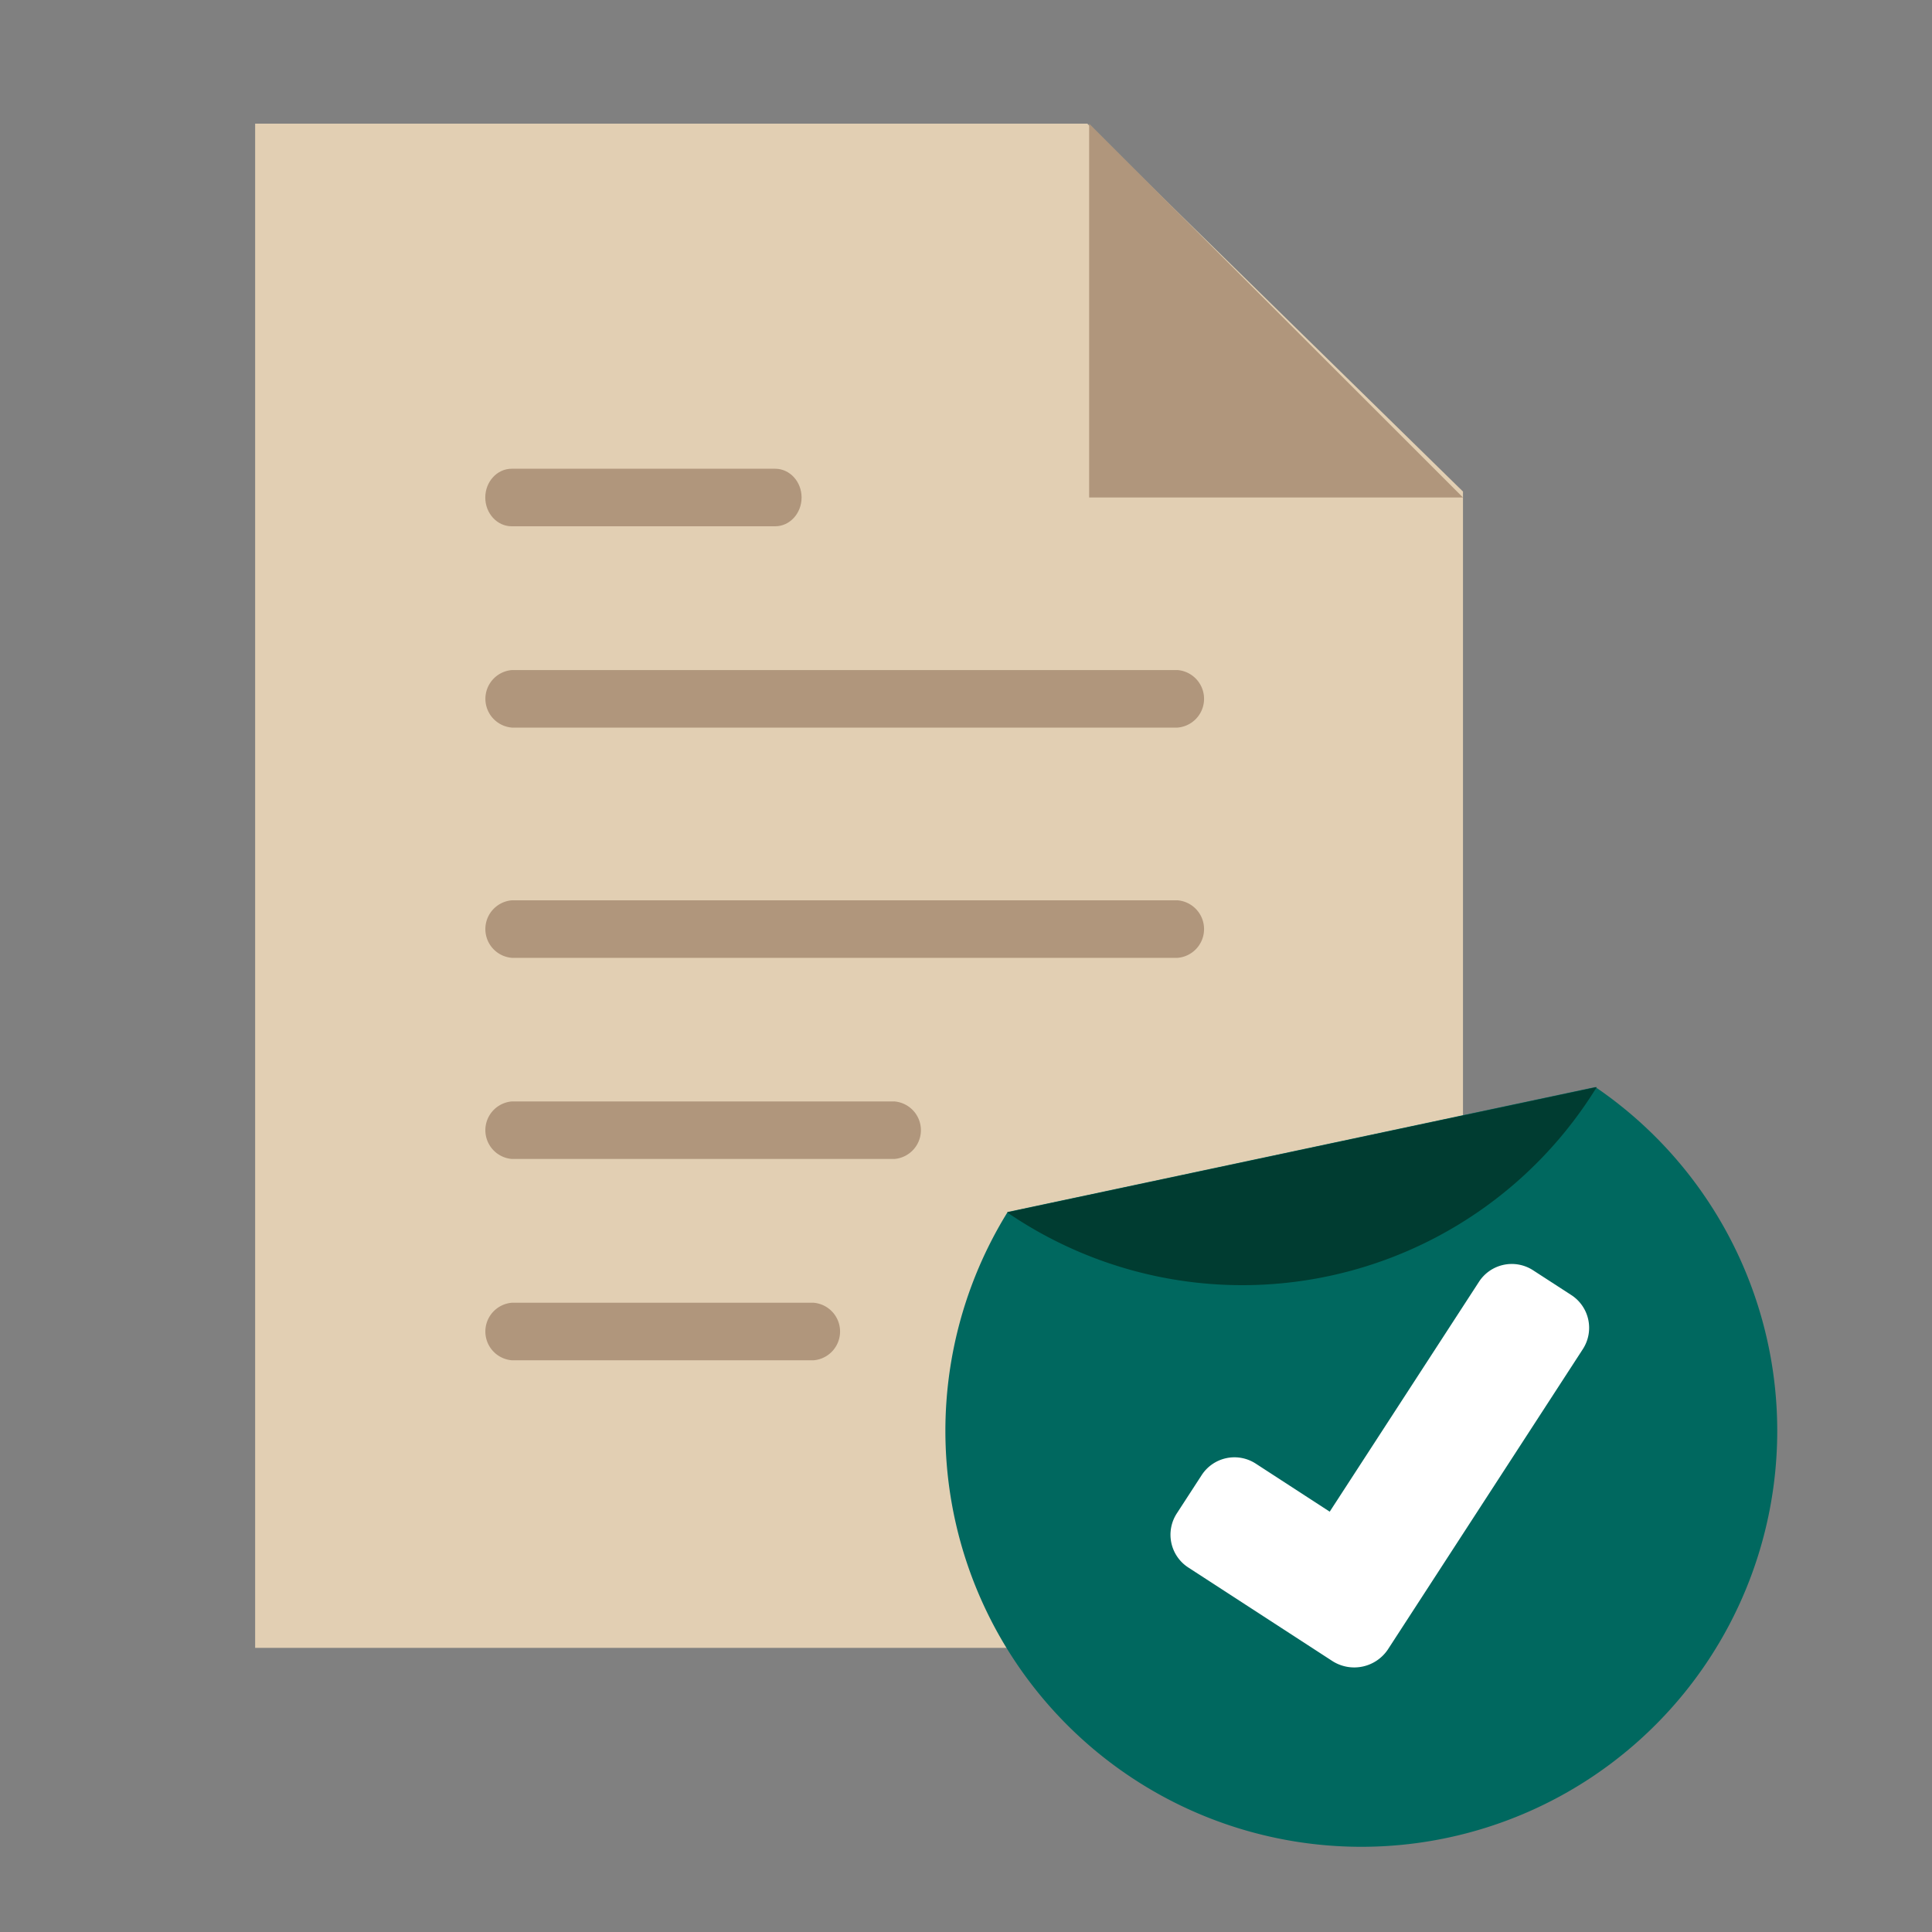 <svg width="640px" height="640px" id="Ebene_1" data-name="Ebene 1" xmlns="http://www.w3.org/2000/svg" xmlns:xlink="http://www.w3.org/1999/xlink" viewBox="0 0 500 500"><rect x="0" y="0" width="500" height="500" fill="#808080" stroke="none"/><defs><style>.cls-1{fill:none;}.cls-2{fill:#e2cfb3;}.cls-3{clip-path:url(#clip-path);}.cls-4{fill:#b0967c;}.cls-5{fill:#00685f;}.cls-6{fill:#003c31;}.cls-7{fill:#fff;}</style><clipPath id="clip-path"><rect class="cls-1" x="40" y="32" width="446" height="446"/></clipPath></defs><polygon class="cls-2" points="66.03 32 66.03 426.47 378.62 426.47 378.62 127.21 281.4 32 66.03 32"/><g class="cls-3"><path class="cls-4" d="M132.48,188.3H304.75a7.47,7.47,0,0,0,0-14.89H132.48a7.47,7.47,0,0,0,0,14.89"/><path class="cls-4" d="M132.41,136.2h68.21c3.76,0,6.83-3.33,6.83-7.45s-3.07-7.44-6.83-7.44H132.41c-3.76,0-6.82,3.35-6.82,7.44s3.06,7.45,6.82,7.45"/><path class="cls-4" d="M304.75,233H132.47a7.47,7.47,0,0,0,0,14.89H304.75a7.47,7.47,0,0,0,0-14.89"/><path class="cls-4" d="M132.47,285.05a7.47,7.47,0,0,0,0,14.89h99a7.47,7.47,0,0,0,0-14.89Z"/><path class="cls-4" d="M132.47,337.15a7.47,7.47,0,0,0,0,14.89h78.08a7.47,7.47,0,0,0,0-14.89Z"/></g><polygon class="cls-4" points="281.87 32 281.87 128.75 378.62 128.75 281.87 32"/><g class="cls-3"><path class="cls-5" d="M260.78,313.66l152.1-32.33a107.64,107.64,0,1,1-152.1,32.33"/><path class="cls-6" d="M413.24,281.33a107.7,107.7,0,0,1-152.59,32.43Z"/><path class="cls-7" d="M359.15,426.93a10.49,10.49,0,0,1-14.25,3l-37.35-24.25a10.11,10.11,0,0,1-3-14l6.43-9.9a10.11,10.11,0,0,1,14-3l19.15,12.44,38.62-59.48a10.12,10.12,0,0,1,14-3l9.89,6.41a10.12,10.12,0,0,1,3,14Z"/></g></svg>